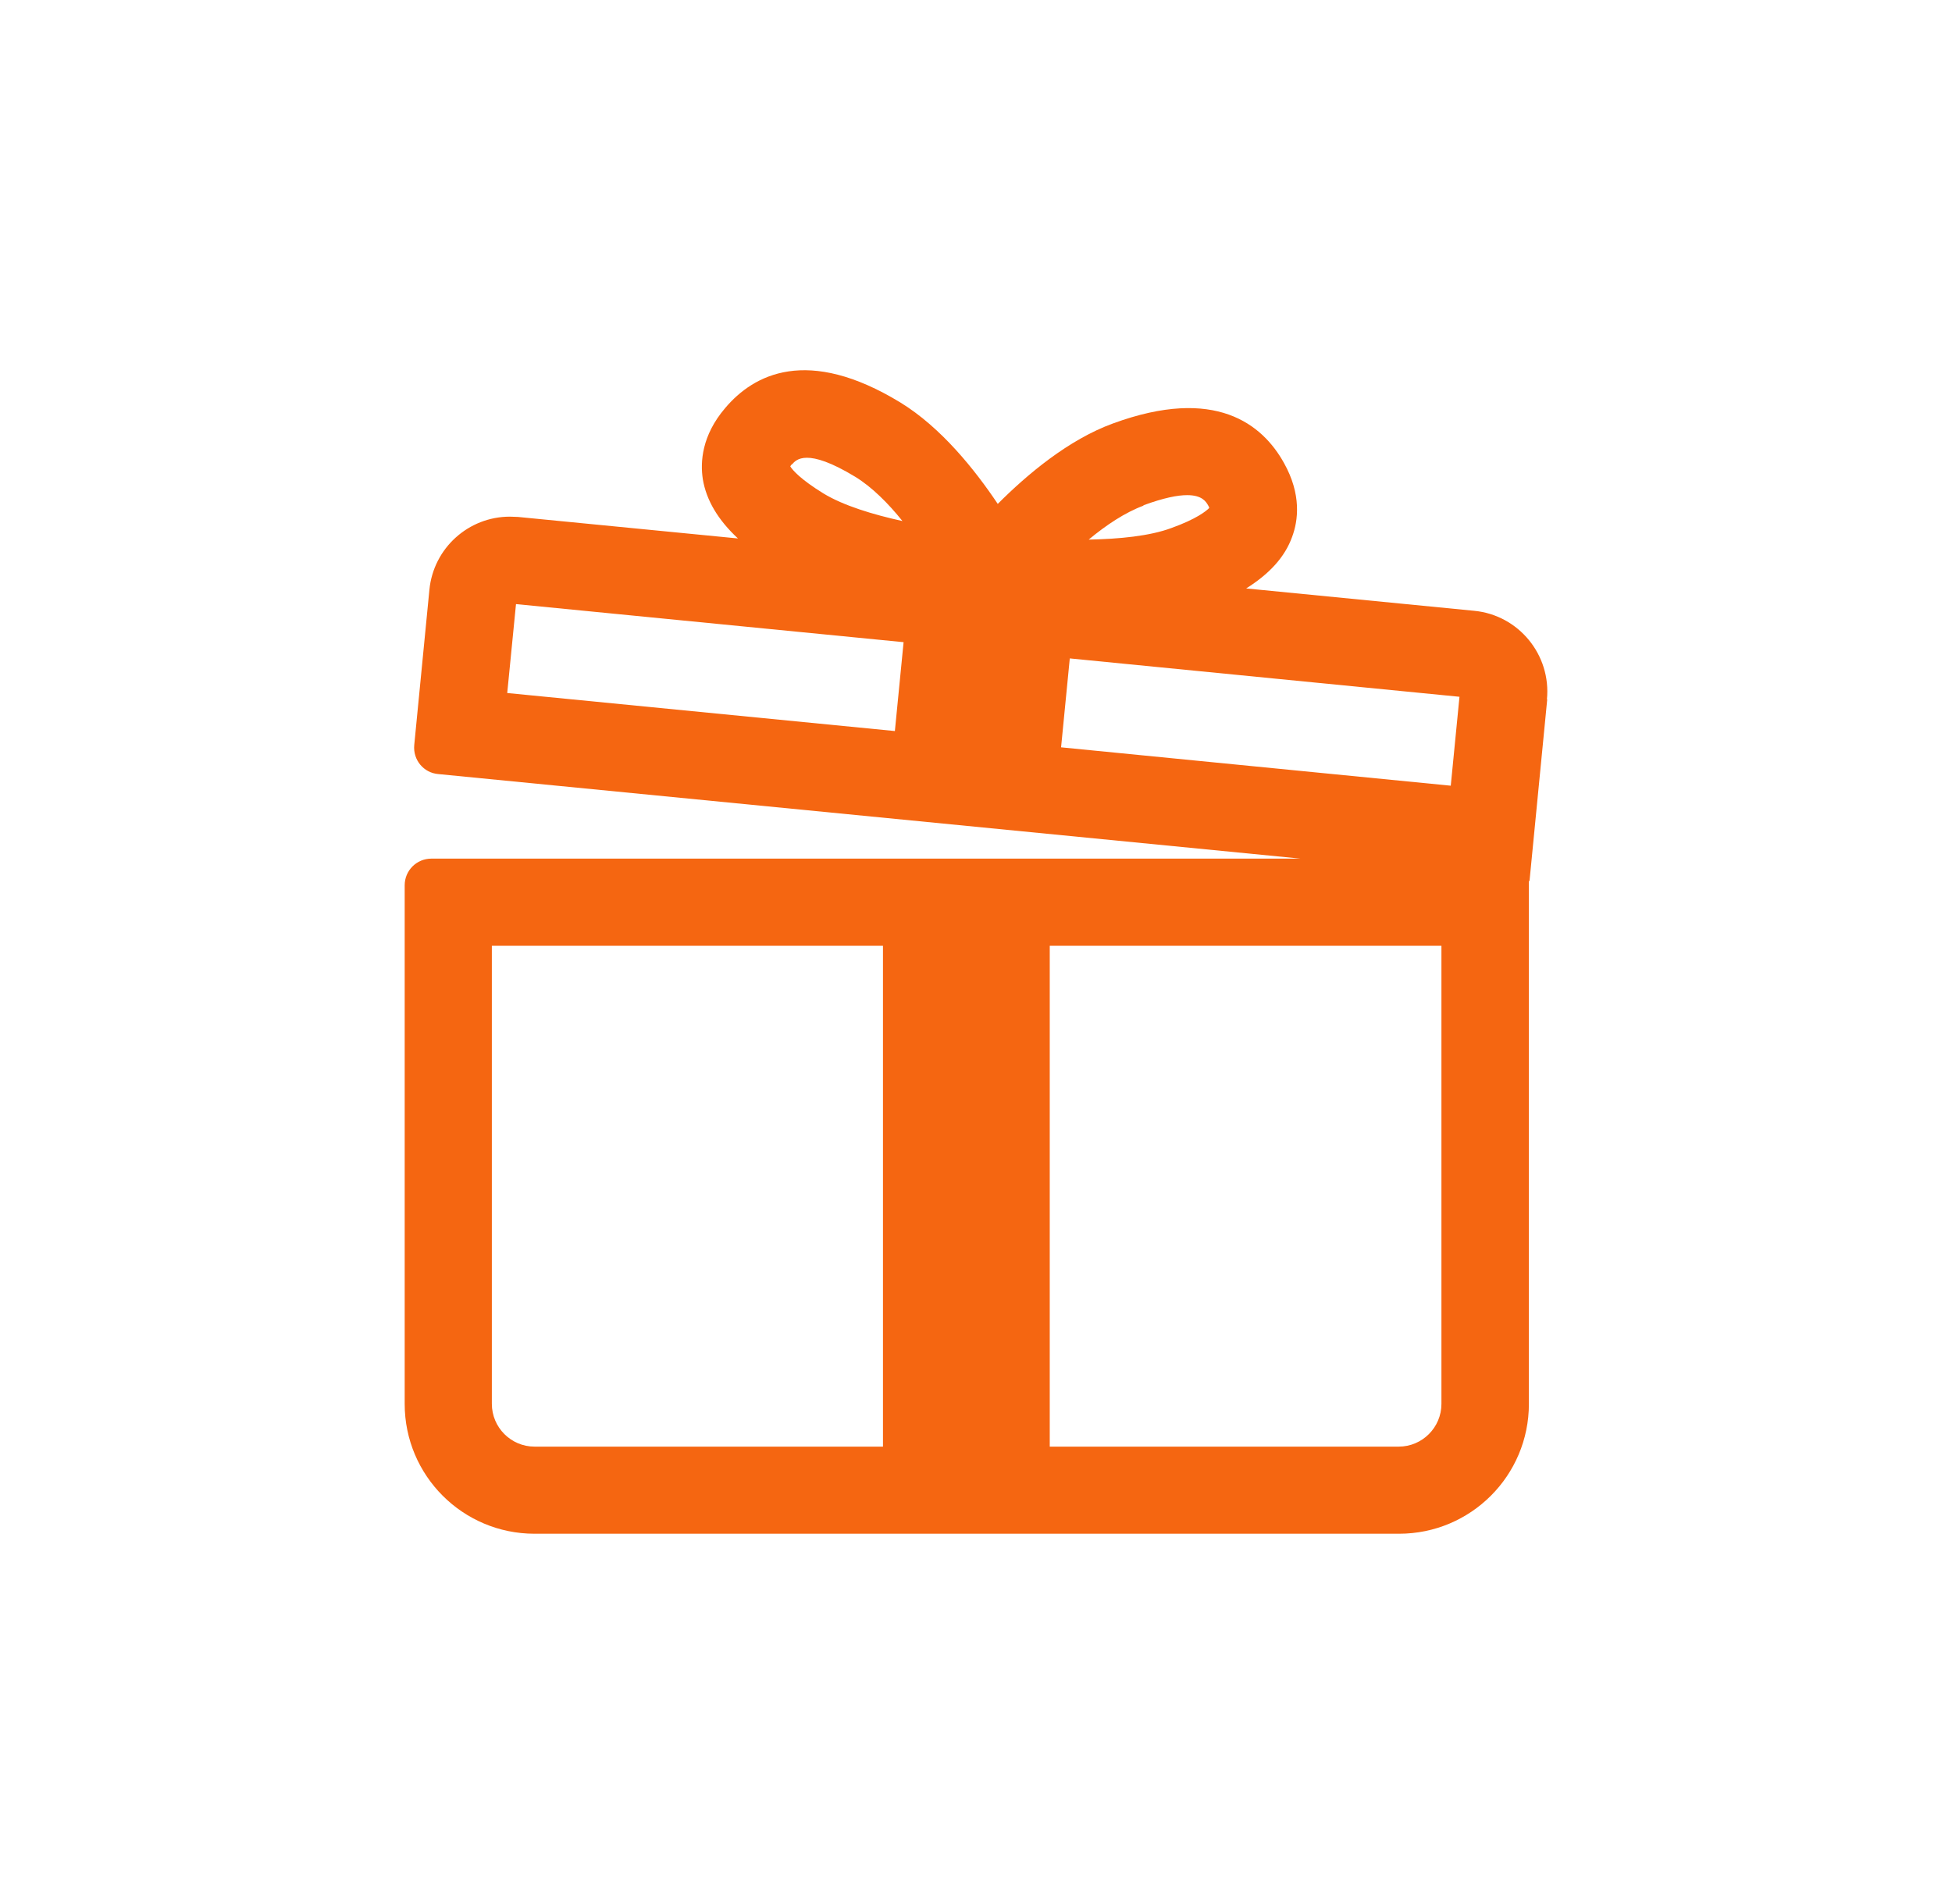 <svg width="41" height="40" viewBox="0 0 41 40" fill="none" xmlns="http://www.w3.org/2000/svg">
<path d="M32.492 14.693C32.583 13.759 31.9 12.923 30.966 12.832L26.175 12.362C26.663 12.056 26.987 11.703 27.139 11.281C27.267 10.94 27.341 10.39 26.968 9.725C26.517 8.913 25.528 8.108 23.38 8.895C22.44 9.237 21.573 9.969 20.957 10.586C20.474 9.865 19.767 8.98 18.912 8.456C16.959 7.265 15.83 7.864 15.232 8.572C14.738 9.151 14.707 9.707 14.762 10.067C14.835 10.506 15.079 10.921 15.5 11.312L10.88 10.86C10.825 10.86 10.77 10.854 10.709 10.854C9.843 10.854 9.104 11.513 9.019 12.392L8.701 15.651C8.671 15.963 8.897 16.237 9.208 16.262L27.316 18.038H9.062C8.75 18.038 8.5 18.288 8.5 18.599V29.493C8.5 31.001 9.721 32.221 11.228 32.221H29.385C30.893 32.221 32.113 31.001 32.113 29.493V18.508H32.126L32.498 14.693H32.492ZM10.331 29.493V19.869H18.546V30.391H11.228C10.734 30.391 10.331 29.988 10.331 29.493ZM30.276 29.493C30.276 29.988 29.873 30.391 29.379 30.391H22.049V19.869H30.276V29.493ZM30.655 14.638L30.472 16.506L22.287 15.7L22.47 13.832L30.655 14.638ZM24.014 10.616C24.448 10.457 24.735 10.402 24.936 10.402C25.253 10.402 25.333 10.543 25.375 10.616C25.388 10.634 25.394 10.653 25.4 10.671C25.333 10.738 25.131 10.903 24.606 11.092C24.149 11.263 23.502 11.324 22.867 11.336C23.233 11.031 23.636 10.763 24.02 10.622L24.014 10.616ZM16.636 9.756C16.721 9.658 16.941 9.395 17.966 10.018C18.314 10.232 18.656 10.573 18.955 10.946C18.338 10.811 17.716 10.622 17.295 10.366C16.819 10.073 16.648 9.878 16.599 9.798C16.605 9.786 16.617 9.768 16.636 9.749V9.756ZM10.838 12.691L18.979 13.491L18.796 15.358L10.654 14.559L10.838 12.691Z" fill="#F56611"/>
</svg>
